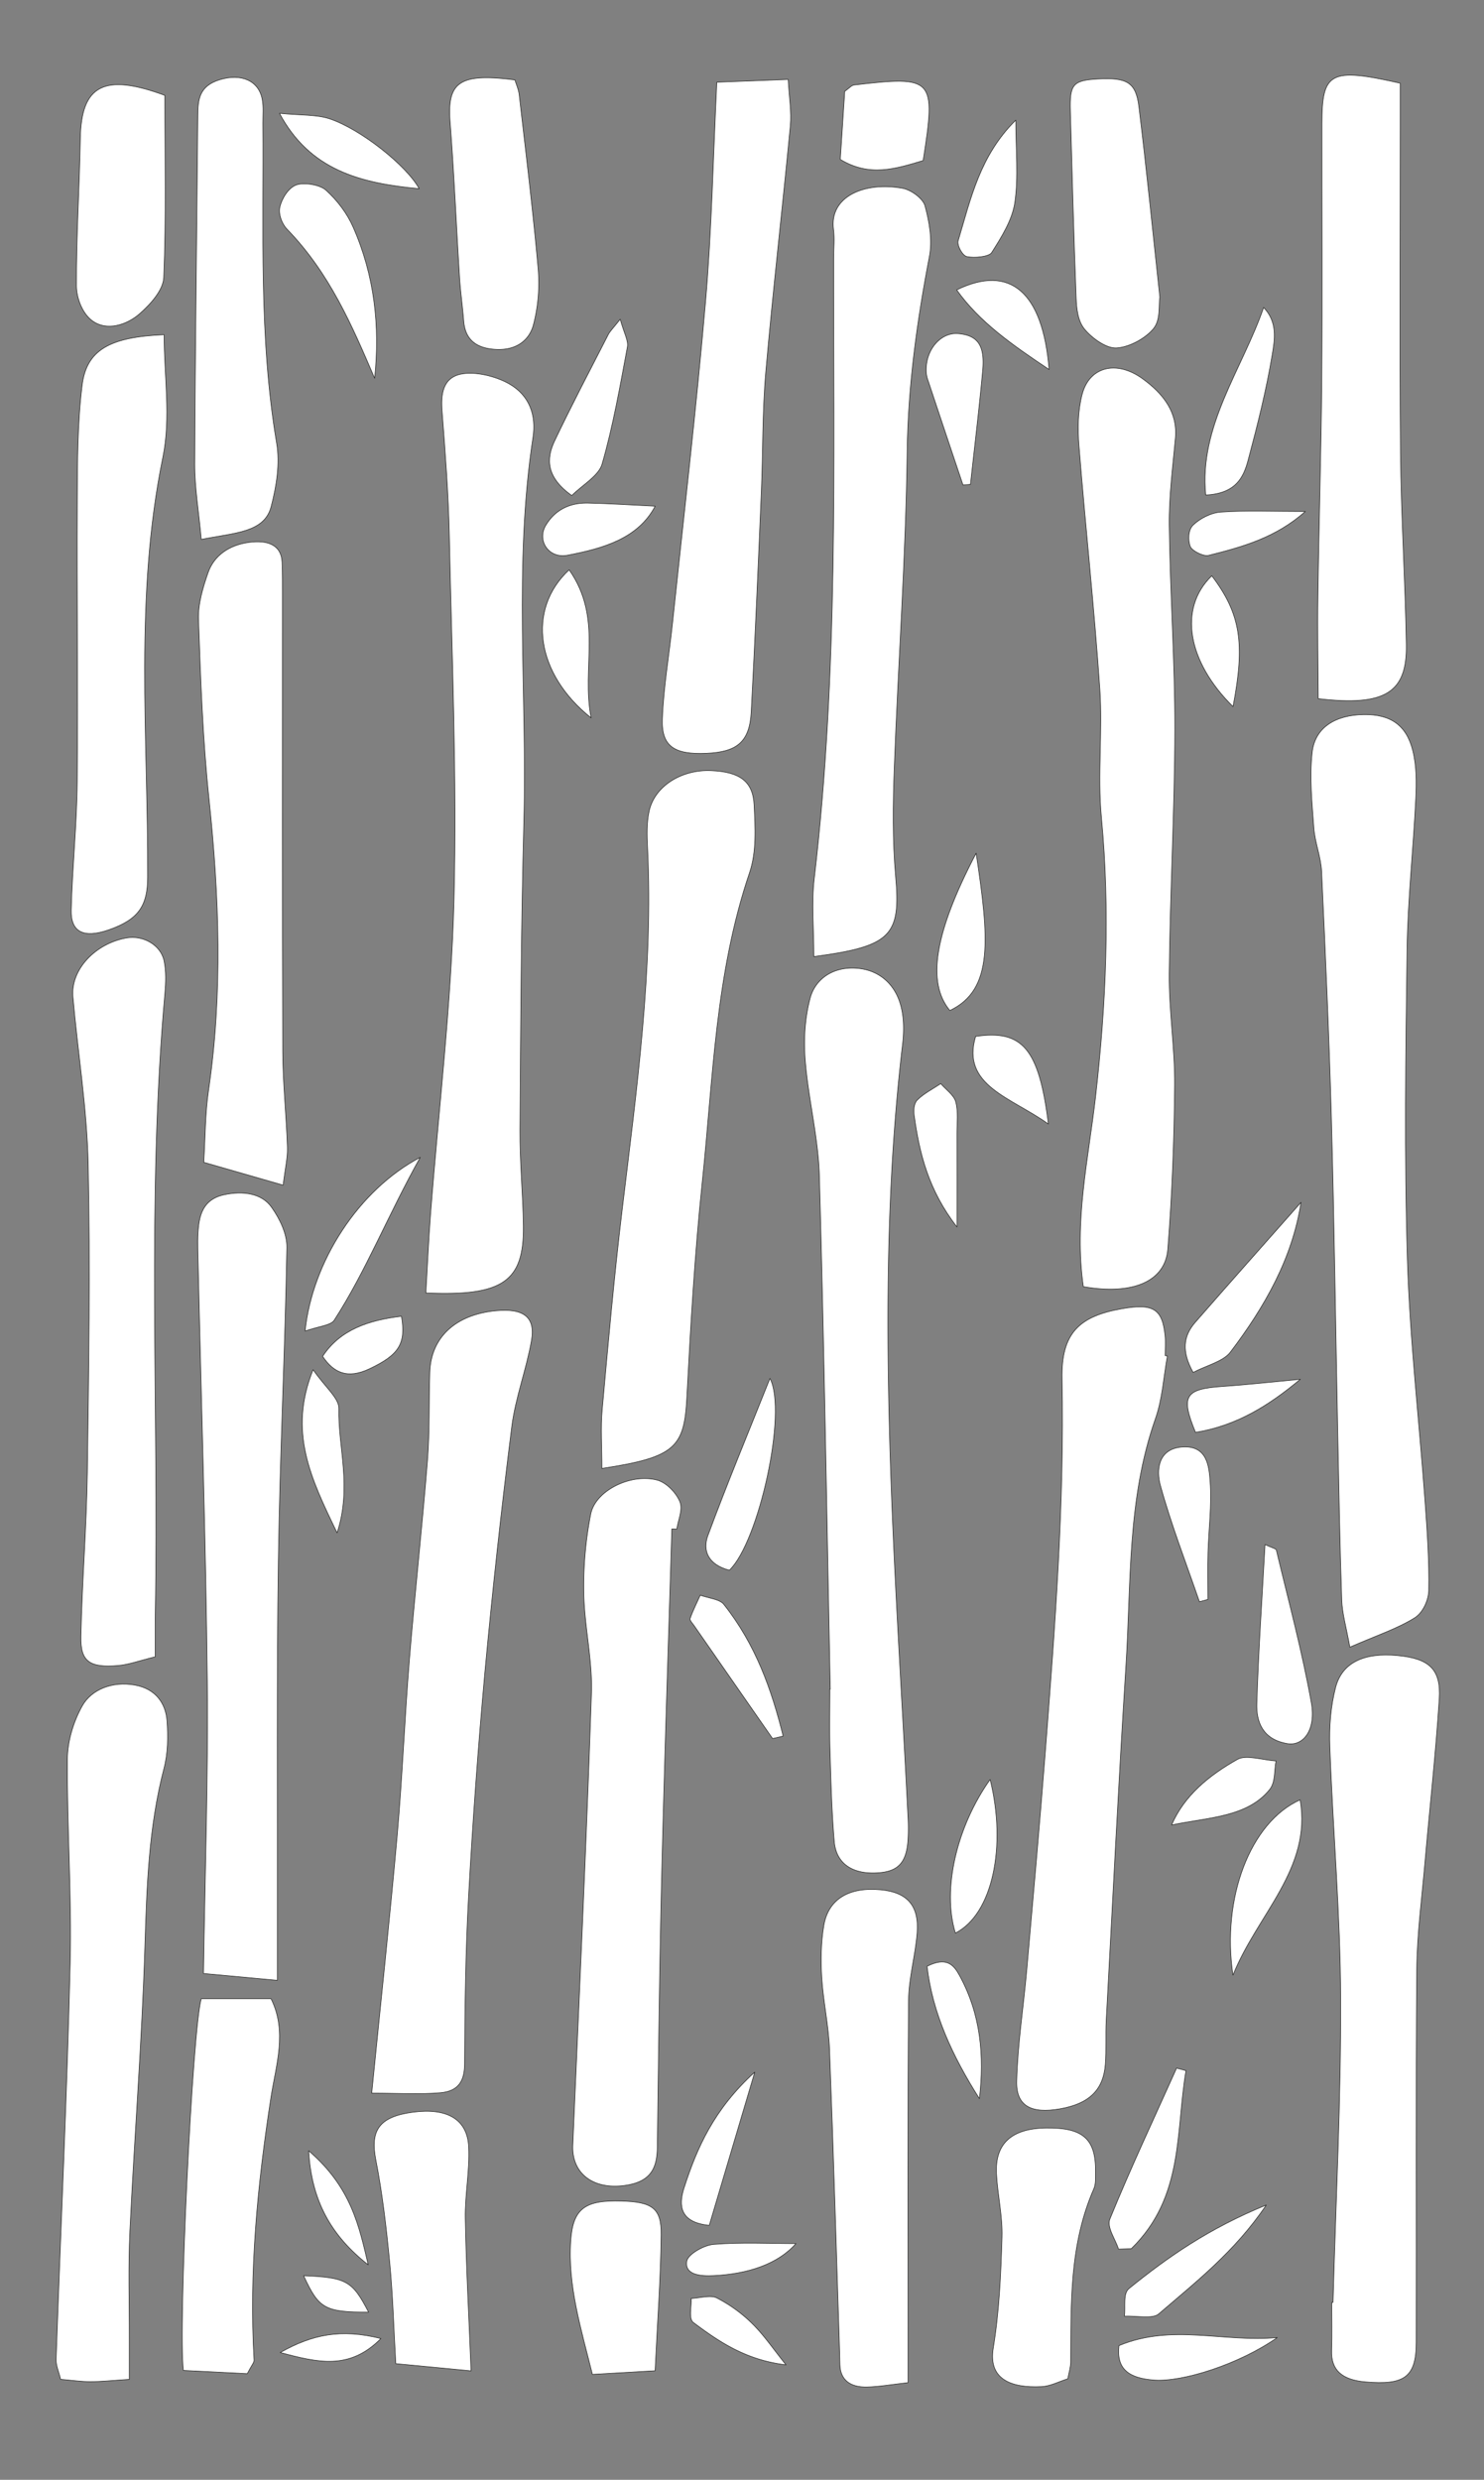 <svg xmlns="http://www.w3.org/2000/svg" viewBox="0 0 2604.96 4350.96"><rect x="0" y="0" width="2604.96" height="4350.96" fill="#808080" stroke="none"/><defs><style>.cls-1{fill:#fff;stroke:#1d1d1b;stroke-linecap:round;stroke-linejoin:round;stroke-width:0.98px;}</style></defs><title>37</title><g id="_0" data-name="0"><path id="_Path_" data-name="&lt;Path&gt;" class="cls-1" d="M2369.47,2890.05c47.06-20.56,83.65-32.53,113.92-51.5,14.71-9.22,24.27-31.5,24.58-48,.93-51.46-2.63-103-6.35-154.47-10.31-142.35-26.83-284.52-31.15-427-5.46-180.53-3-361.29-.58-541.91,1.23-88.77,11.05-177.44,15.33-266.21,1.33-27.89,1.46-56.67-5.25-83.78-11.22-45.41-39.72-63.94-85.77-63.36-50.18.61-86.09,22.68-90.92,66.55s-.2,88.4,3,132.51c1.88,25.5,12.42,50.61,13.6,76.06,6.78,145,13.25,290.08,17.25,435.18,4.94,180.37,7.29,360.78,10.93,541.18,2,100.76,3.73,201.53,7.17,302.27C2356.09,2831.46,2363.26,2855.2,2369.47,2890.05Z"/><path id="_Path_2" data-name="&lt;Path&gt;" class="cls-1" d="M747.53,2268.6c135.59,6,172.34-20.39,171.18-117.2-.66-56.19-6.36-112.35-6-168.51,1.16-180.49,2.08-361,6.86-541.45,6-224.77-18.29-450,16.06-674.36,5.67-37.12-5.12-73-42.55-94-22.92-12.85-58.65-21.92-83.9-16.72-32.72,6.73-35.36,37-33.22,64.61,5.57,72.35,11.18,144.77,12.72,217.24,4.49,213.21,13.7,426.57,8.28,639.65-4.7,184.49-27.07,368.64-41.23,553C752.21,2176.78,750.21,2222.78,747.53,2268.6Z"/><path id="_Path_3" data-name="&lt;Path&gt;" class="cls-1" d="M1901.66,2257.53c86.67,15.17,143.79-9,148.28-65.8,7.54-95.63,11.16-191.59,12-287.45.54-65.32-10.13-130.72-9.49-196,1.42-142.75,9.52-285.47,9.82-428.21.24-119.29-8.31-238.58-9.79-357.9-.63-51.23,6.16-102.57,10.81-153.79,4-44-20-76.59-57.81-104-45.28-32.78-93.17-21.58-106,27.8-7.55,29.08-7.86,60.27-5.47,90.19,11.38,142.24,26.88,284.27,36.6,426.59,5.12,74.8-4.33,150.41,2.74,225,15.54,164.09,8.39,327.53-10.28,490.76C1910.51,2034.08,1885.09,2142.69,1901.66,2257.53Z"/><path id="_Path_4" data-name="&lt;Path&gt;" class="cls-1" d="M1457.41,2963.75l-.7,0c0,35.21-.86,70.45.2,105.65,1.63,53.91,2.95,107.89,7.52,161.65,3.17,37.48,30,56.25,71,55.2,39.09-1,54.94-15.68,58.23-55.27a321.8,321.8,0,0,0,.23-42.24c-11-222.4-26.27-444.7-32.29-667.19-6.24-229.68-4.42-459.52,22.68-688.67,3-25.26,2.84-52.52-5.55-76.49-10.48-30-35.76-55.32-76.78-57.65-42.42-2.41-71.36,21.13-79.7,52.09-9.57,35.57-11.68,73.68-8.74,110.22,5.43,67.59,22.9,134.74,24.79,202.25C1446.71,2363.43,1451.39,2663.61,1457.41,2963.75Z"/><path id="_Path_5" data-name="&lt;Path&gt;" class="cls-1" d="M2049.2,2379.05c-1.3-.13-2.59-.29-3.89-.43,0-11.72,1-23.51-.18-35.15-4.8-47-20.77-56.8-75.32-47.32-75.35,13.08-107.17,42.88-105.55,123,4.4,218-12.4,435-29.17,652.17-9.91,128.22-21.42,256.35-32.71,384.47-5.74,65.19-16,130.24-17.74,195.47-1.21,44,25.55,57.77,76.25,48.81s75.87-32.8,79.39-78c2-25.69.19-51.58,1.58-77.31,11.21-207.89,21.49-415.82,34.67-623.63,9.17-144.43,1.88-290.26,51.59-431.66C2040.59,2454,2042.46,2415.94,2049.2,2379.05Z"/><path id="_Path_6" data-name="&lt;Path&gt;" class="cls-1" d="M652.48,3672.61c45.44,0,83.45,2.49,120.74-.73,33.56-2.91,42.21-23.22,42.33-50.89.41-97.9,1.65-195.91,7-293.68q10.74-196.17,28.5-392,20-216.48,47.34-432.45c6.44-50.86,25.82-100.51,34.61-151.27,7.09-41.07-14.27-56.37-62.58-51.79-70.76,6.73-114.09,46.75-116,108.16-1.65,51.5,0,103.16-4.06,154.5-9.26,116.54-22.21,232.86-31.71,349.37-8.37,102.58-12.32,205.42-21.38,307.95C684.3,3366.09,668.48,3512.26,652.48,3672.61Z"/><path id="_Path_7" data-name="&lt;Path&gt;" class="cls-1" d="M1428.62,1678.39c136.52-18,152.74-37.08,143.52-141-5.59-63-4.74-126.68-2.37-189.92,6.89-185,20.27-369.83,22.65-554.79,1.49-115.52,17.14-228.77,38.95-342.27,5.54-28.82.14-60.29-7.65-89.15-3.36-12.51-23.84-28.08-39.47-30.91-67.28-12.12-128.74,14.74-121.15,72.19,2.15,16.24.31,32.84.28,49.27-.47,363.32,8.6,726.81-34.05,1089.26C1424.18,1584.77,1428.62,1629.3,1428.62,1678.39Z"/><path id="_Path_8" data-name="&lt;Path&gt;" class="cls-1" d="M2339.94,4039.74l-2.28,0c0,28.12.75,56.27-.19,84.36-1.18,34.49,18.29,51.51,59.08,55.08,68.83,6,89.31-8.33,89.45-69.1.51-217.95-.87-435.92.93-653.87.51-63,9-125.86,14.43-188.75,8.31-95.55,18.95-191,25.07-286.61,3.35-52.24-17.79-70.8-73.07-76.11-58.3-5.59-97.44,11.91-108.91,56-8.79,33.79-11.38,69.48-10.09,104.16,5.44,147.25,18.48,294.41,19,441.62C2354.06,3684.23,2344.85,3862,2339.94,4039.74Z"/><path id="_Path_9" data-name="&lt;Path&gt;" class="cls-1" d="M486.84,3474.68c0-40.89-.06-73.09,0-105.29.37-210.8-1.25-421.64,1.8-632.41,2.63-182.67,11.67-365.27,14.94-547.93.41-23.77-12.1-50-27-71-17.31-24.42-49.91-28.68-82.53-21.93-32.81,6.77-42.14,29.1-45.24,53.24-2.36,18.59-1.71,37.51-1.28,56.25,5.6,248.3,13.73,496.58,16.36,744.9,1.77,168.12-4.12,336.3-6.69,512.14Z"/><path id="_Path_10" data-name="&lt;Path&gt;" class="cls-1" d="M1056.57,2576.47c128.7-19.57,144.55-36.82,149.11-124.29,6.56-126.25,13.84-252.62,27.07-378.48,19.08-181.53,22.62-364.74,82.92-542.3,12.69-37.35,9.94-79.28,8.08-118.9-2-42-25.62-58.07-75-60.37-52.2-2.43-99.7,27.14-109.29,71.13-4.48,20.52-3.87,42.11-2.83,63.14,10.56,213.79-19.12,425.53-44.68,637.56-14,116.33-24.38,233-34.92,349.56C1054.12,2505.46,1056.57,2537.75,1056.57,2576.47Z"/><path id="_Path_11" data-name="&lt;Path&gt;" class="cls-1" d="M1179.32,2682.67l8.77.16c2.31-16.21,11-34.24,5.22-48.15-6.23-15.08-23.19-33.5-40.14-37.84-46.73-12-108.14,18.94-116.21,59.66a657.12,657.12,0,0,0-12.17,139.38c1.08,58.33,15.35,116.7,13.41,174.8-8.86,264.43-21.32,528.75-32.73,793.11-2.2,50.64,37.3,79.95,95.55,70.11,46.28-7.84,52.5-35.84,52.91-69.05,2-161.74,3.91-323.52,7.84-485.23C1166.61,3080.61,1173.38,2881.65,1179.32,2682.67Z"/><path id="_Path_12" data-name="&lt;Path&gt;" class="cls-1" d="M227,4174.74c0-28.38,0-49.18,0-70,.16-63.34-2-126.75,1-190,7.91-165.89,21.09-331.65,26.3-497.58,3.31-105.54,6.38-210.42,33.48-314.12,7.08-27,7.43-56,5.36-83.81-2.23-29.72-19.19-56.22-56.89-62.74-39.3-6.79-75.85,7.8-92,36.76-15.94,28.68-25.8,62.41-26,94-.76,119.06,7.77,238.21,4.92,357.22-5.55,231.72-16.53,463.36-24.68,695-.4,11.06,4.88,22.27,7.94,35.21,19.19,1.61,35.55,4.09,51.92,4.09C177.55,4178.84,196.74,4176.67,227,4174.74Z"/><path id="_Path_13" data-name="&lt;Path&gt;" class="cls-1" d="M272.53,2906.94c0-29.09-.37-52.36.06-75.61,6.4-363-15.49-726.29,16.92-1089,1.65-18.63,2.27-37.86-1.44-56.14-5.72-28.24-37-45.76-66.43-40.44-54.74,9.88-97.78,55.81-93.65,103.14,8.57,97.86,24.71,195.52,26.8,293.44,3.84,180.35,1,360.84-1.47,541.24-1.34,95.9-9.32,191.71-11.33,287.6-.93,44.3,15.23,55.3,65.32,51.16C226.15,2920.77,244.37,2913.81,272.53,2906.94Z"/><path id="_Path_14" data-name="&lt;Path&gt;" class="cls-1" d="M1258.29,144.23c-6.53,133-8.93,259.16-19.78,384.81-16.28,188.69-38.36,377-58.17,565.51-5.87,55.82-15.72,111.51-17.67,167.41-1.65,47.67,21.22,62.25,77.47,59.79,54.33-2.39,75.76-20.58,78.55-72.8,6.81-128.41,12.26-256.88,17.71-385.33,3-70.15,1.69-140.54,7.81-210.48,12.6-144.24,29.41-288.24,43.12-432.42,2.36-24.64-2.12-49.73-3.8-81.34Z"/><path id="_Path_15" data-name="&lt;Path&gt;" class="cls-1" d="M2457.9,146c-123.31-27.84-137.35-19.55-137.45,71.29-.17,150.1.89,300.2-.32,450.28-1,126.51-5,253-6.75,379.51-.87,60.14.32,120.29.58,178.8,117.8,13.87,156.09-10.71,154.67-94.89-1.86-112.29-9.19-224.52-10.24-336.79-1.78-190-.49-379.94-.49-569.89Z"/><path id="_Path_16" data-name="&lt;Path&gt;" class="cls-1" d="M497,2079.42c3.64-30.26,8.12-48.25,7.54-66.11-1.85-56.1-8-112.17-8.23-168.26-.93-267.32-.42-534.66-.47-802,0-18.76.08-37.53-.68-56.27-1.33-31.9-26.74-39.31-57.86-35.22-36.19,4.76-61.93,24.14-72,53-9.29,26.68-17.82,55.08-16.85,82.48,3.7,105.08,7.41,210.36,18.47,315,18,170.66,24.23,340.82-.9,511.33-6,41-5.68,82.68-8.38,126Z"/><path id="_Path_17" data-name="&lt;Path&gt;" class="cls-1" d="M288.05,587.3c-96.2,4-136.46,27.15-144,89.49-8.21,67.33-8.06,135.53-8.41,203.35-.82,164,1.41,328-.08,492-.67,74.84-8.67,149.61-10.55,224.46-1,39.21,22.13,50,65.63,35,53.36-18.46,68.41-43,68.57-92.55.83-245.73-23.71-491.81,26.71-736.84C300.2,732.56,288.05,659.14,288.05,587.3Z"/><path id="_Path_18" data-name="&lt;Path&gt;" class="cls-1" d="M1594,4180.5c0-29.94,0-55.24,0-80.56,0-196.67-.81-393.32.84-590,.32-39.51,12-78.86,15.06-118.47,3.69-48.16-17.54-71.35-64-75.73-55.42-5.21-92,16.16-99.86,62.94-5,29.89-5.45,60.71-3.59,90.92,2.57,42,12,83.67,13.66,125.61,6.91,177.82,12,355.67,17.77,533.52.22,7,.25,14.07.53,21.1,1,25.78,17.81,39.07,47.9,38.31C1543.73,4187.62,1565,4183.73,1594,4180.5Z"/><path id="_Path_19" data-name="&lt;Path&gt;" class="cls-1" d="M353.33,946.44c58.91-11.89,110.65-11.69,122.61-57.5,9.44-36.19,15.76-75.32,9.64-111.51-31.5-186.5-22.64-373.89-24.1-561.09-.11-14.06,1.38-28.37-1.2-42.12-6.13-32.7-36.72-45.78-74.36-34.42-37.08,11.18-38.46,36.06-38.68,62.94-1.74,203.84-4.61,407.68-5.43,611.52C341.65,855.4,348.77,896.58,353.33,946.44Z"/><path id="_Path_20" data-name="&lt;Path&gt;" class="cls-1" d="M434,4164.78c8-15.39,12.28-19.67,12-23.75-9-154.7,5.94-308,29.7-461.46,8.67-56,28.92-115.05.06-172.69H353.31c-15.56,51.61-40.8,577.91-31.4,652.22C358.28,4160.93,396,4162.86,434,4164.78Z"/><path id="_Path_21" data-name="&lt;Path&gt;" class="cls-1" d="M1874.38,4173.73c2-11.2,5.06-20.33,5.12-29.46.59-102.57-2.57-205.4,40.62-304.07,3.68-8.44,2.76-18.46,2.94-27.75,1.06-59.24-21.22-79.45-86.3-78.74-60.6.66-90.32,27-87.58,80.27,1.9,37.07,10.79,74.11,9.7,111-1.92,65.06-4.8,130.51-15.36,194.87-8.94,54.38,30.75,70.33,84.73,67.64C1843.83,4186.75,1858.89,4178.57,1874.38,4173.73Z"/><path id="_Path_22" data-name="&lt;Path&gt;" class="cls-1" d="M826.89,4159.89c-3.8-95.45-8.55-181.36-10.11-267.3-.77-41.93,8-84.06,5.91-125.88-2.4-48.57-38.13-68.57-97.62-60.76-59.71,7.82-75.5,32.07-65.37,83.68,11.7,59.58,18.57,119.94,24.37,180.17,5.58,57.62,7.1,115.53,10.65,177.39Z"/><path id="_Path_23" data-name="&lt;Path&gt;" class="cls-1" d="M903.88,140.27c-97-12.42-119.24,3.36-113.8,73.69,7,90.77,10.89,181.72,16.59,272.57,1.61,25.54,5.27,51,7.28,76.53,2.36,29.87,18.65,48,56.44,50,38,2,59.5-17.87,66.11-43.81a291.76,291.76,0,0,0,8.21-96.78c-9-102.22-21.65-204.23-33.32-306.27C910.37,157.2,906.32,148.43,903.88,140.27Z"/><path id="_Path_24" data-name="&lt;Path&gt;" class="cls-1" d="M289.38,167.36C182.58,127.9,142.61,149.46,141,243c-1.51,86.2-7.18,172.39-6.8,258.58.09,20.83,10,48,27.43,61,26.24,19.54,61.73,6.91,83.13-11.79,19.84-17.33,41.75-41.91,42.67-63.88C291.81,382.21,289.38,277.39,289.38,167.36Z"/><path id="_Path_25" data-name="&lt;Path&gt;" class="cls-1" d="M2035.92,521.27c-12.52-115.61-23.32-225-36.75-334.19-5.26-42.79-21.08-51.29-72.18-48.49-43.53,2.4-49.5,9.33-48.13,56.13,3.21,109.55,5.9,219.1,10.21,328.62.73,18.38,2.92,39.76,14.56,54,12.63,15.43,37.95,34.24,56.22,33.19,23.16-1.34,51.52-17.39,65.13-34.16C2037.54,560.84,2033.57,536,2035.92,521.27Z"/><path id="_Path_26" data-name="&lt;Path&gt;" class="cls-1" d="M1149.94,4159.67c4.07-85.34,9.83-162.18,10.63-239,.48-46.41-15.88-57.2-69.61-58.77-62.58-1.8-85.14,11.89-89.12,69.11-5.52,79.3,18.33,155.73,38.05,235Z"/><path id="_Path_27" data-name="&lt;Path&gt;" class="cls-1" d="M2220.56,2710.07c-5.17,94.85-11.57,186.88-14.41,279-.94,31.14,9.53,62.86,53.85,70.26,27.92,4.63,50.29-24.34,41.92-71.43-16-89.92-40.08-178.85-61.45-268.08C2239.79,2717,2231.88,2715.42,2220.56,2710.07Z"/><path id="_Path_28" data-name="&lt;Path&gt;" class="cls-1" d="M657.64,663.72c9.53-91.34-.17-180.19-37.93-265.57-10.4-23.51-27.49-46.46-47.87-64.73-10.34-9.25-38.38-14-51.94-8.87-14.12,5.34-25.3,24.26-28.63,38.71-2.79,12.1,3.28,29.25,12.85,39.14C578.92,479.74,618,571.43,657.64,663.72Z"/><path id="_Path_29" data-name="&lt;Path&gt;" class="cls-1" d="M1620.47,281.72c22.64-145,18.93-148.94-121.27-132.57-4.51.52-8.28,5.44-16.39,11.11-2.51,38.61-5.23,80.12-7.8,119.45C1526.19,310.68,1571.32,296.53,1620.47,281.72Z"/><path id="_Path_30" data-name="&lt;Path&gt;" class="cls-1" d="M1003.64,869.48c18.69-18.6,47.29-34.66,53.24-55.27,19.49-67.49,31.51-136.54,44.39-205.25,2.14-11.4-5.85-24.13-12.57-48.85-12.39,15.73-17.92,20.95-21,27C1035.88,649.2,1003.34,711,973.49,773.7,958.21,805.8,959.17,837.63,1003.64,869.48Z"/><path id="_Path_31" data-name="&lt;Path&gt;" class="cls-1" d="M2116.5,868.56c53.35-2.54,66.5-31.65,74.33-60.89,16.41-61.31,32-122.95,42.33-185.1,4.43-26.69,9.8-57-15-83.08C2180.62,648.06,2104.34,747.41,2116.5,868.56Z"/><path id="_Path_32" data-name="&lt;Path&gt;" class="cls-1" d="M2283.77,2109.65c-61.92,70.09-124.15,140-185.6,210.36-21.3,24.39-24.22,51.09-3.78,88,23.51-12.27,52.89-19.27,65.11-35.35C2220.47,2292.47,2268.76,2207.08,2283.77,2109.65Z"/><path id="_Path_33" data-name="&lt;Path&gt;" class="cls-1" d="M1280.31,2755.06c51.76-49.62,102.16-277.41,71.27-336.58-37.63,94.34-75.18,184.6-109,275.84C1232.85,2720.6,1243.14,2745.52,1280.31,2755.06Z"/><path id="_Path_34" data-name="&lt;Path&gt;" class="cls-1" d="M2081.84,3633.06l-16.49-4.38c-39.57,88.08-80.75,175.71-117.09,264.72-5.92,14.49,9.56,35,15.15,52.8,7.44-.23,14.89-.43,22.33-.65C2078.9,3854.58,2063.52,3740.19,2081.84,3633.06Z"/><path id="_Path_35" data-name="&lt;Path&gt;" class="cls-1" d="M535.53,2335.46c23.38-8.23,45.21-9.93,51-18.86,56.49-87.57,93.09-182,151.18-286C629.28,2087.75,548.14,2214,535.53,2335.46Z"/><path id="_Path_36" data-name="&lt;Path&gt;" class="cls-1" d="M2282.17,3157.93c-87.24,39-138.18,172.1-117.87,307.59C2207.13,3358.58,2303.11,3278.52,2282.17,3157.93Z"/><path id="_Path_37" data-name="&lt;Path&gt;" class="cls-1" d="M1690.41,851l13.1-1.1c7.26-66.63,15.38-133.2,21.47-199.9,4-44.16-8.86-61.62-42.89-64.6-30.7-2.69-57.31,28.11-56.3,65.41a48.09,48.09,0,0,0,2.28,13.9Q1659.06,757.89,1690.41,851Z"/><path id="_Path_38" data-name="&lt;Path&gt;" class="cls-1" d="M999.06,999.8c-75.18,69.67-58.2,183,38.6,259.79C1020,1170.8,1059.14,1085.62,999.06,999.8Z"/><path id="_Path_39" data-name="&lt;Path&gt;" class="cls-1" d="M2222.73,3868.84c-101.64,41.51-173.5,92-240.87,146.5-11.1,9-5.84,32-8.13,48.6,20.49-.9,49.59,5.17,60-3.83C2098.45,4004.37,2167.39,3950.86,2222.73,3868.84Z"/><path id="_Path_40" data-name="&lt;Path&gt;" class="cls-1" d="M1713.48,1497c-73.65,140.46-86.81,227.13-46.11,276C1744.6,1736.32,1736.09,1646.79,1713.48,1497Z"/><path id="_Path_41" data-name="&lt;Path&gt;" class="cls-1" d="M1964.18,4115.51c-4.75,40.77,16.82,57.15,61.44,60.47,50.14,3.76,149.49-27.66,216.42-74.58C2147.15,4110.32,2058,4076.67,1964.18,4115.51Z"/><path id="_Path_42" data-name="&lt;Path&gt;" class="cls-1" d="M1783.09,210.79C1719.77,273.41,1704,349,1682,422.1c-2.5,8.33,7.44,26.52,15.19,28.13,13.57,2.82,38.9.29,43.51-7,17.56-27.65,36.17-57.32,40.66-87.65C1788,310.35,1783.09,263.92,1783.09,210.79Z"/><path id="_Path_43" data-name="&lt;Path&gt;" class="cls-1" d="M2105.44,2810.32l14.92-4c0-27.34-.63-54.68.14-82,1.17-41.57,6.81-83.3,3.72-124.6-1.93-26-4.55-64.62-50-60.77-42.14,3.56-44.41,41.59-37.46,66.82C2055.71,2674.68,2082,2742.22,2105.44,2810.32Z"/><path id="_Path_44" data-name="&lt;Path&gt;" class="cls-1" d="M1677.11,3391.72c65.38-33.44,90-152.19,60.93-269.47C1679.62,3204.35,1653.3,3314.79,1677.11,3391.72Z"/><path id="_Path_45" data-name="&lt;Path&gt;" class="cls-1" d="M1356.19,3050.39l18.51-4.26c-20.23-81.43-48.2-160.83-104.39-231.39-7.1-8.93-27.09-10.73-41.1-15.84-6.09,13.55-12.92,26.91-17.75,40.75-1.16,3.34,4,8.44,6.8,12.46Q1287.14,2951.3,1356.19,3050.39Z"/><path id="_Path_46" data-name="&lt;Path&gt;" class="cls-1" d="M735.77,331.08c-21.53-40-102.86-104.79-157.56-122.74-22.76-7.47-49.8-5.8-87.6-9.54C543.74,298.25,631.76,321.45,735.77,331.08Z"/><path id="_Path_47" data-name="&lt;Path&gt;" class="cls-1" d="M1245,3904.51c25.83-86.91,51-171.42,79.89-268.81-72,65.46-101.49,133.11-124.13,203.1C1190.43,3870.56,1194.08,3899.51,1245,3904.51Z"/><path id="_Path_48" data-name="&lt;Path&gt;" class="cls-1" d="M591.75,2689.54c26.49-81.62,1.41-150.26,3.07-218.11.45-18.18-23.49-36.78-45.24-68.2C505.58,2512.16,545.52,2593.82,591.75,2689.54Z"/><path id="_Path_49" data-name="&lt;Path&gt;" class="cls-1" d="M2056.58,3202.1c63.13-13.51,132.26-13.12,172-62.13,10.5-12.95,7.88-33.28,11.29-50.23-22.85-1.49-52.38-11.32-67.31-3C2122.28,3114.93,2078.7,3150.64,2056.58,3202.1Z"/><path id="_Path_50" data-name="&lt;Path&gt;" class="cls-1" d="M2127.12,1010.3c-59.53,57.46-42.33,151,37.27,229.49C2185.7,1129.08,2177.89,1077.27,2127.12,1010.3Z"/><path id="_Path_51" data-name="&lt;Path&gt;" class="cls-1" d="M1679.88,2152.84c0-62.52.1-113.18-.06-163.87,0-18.65,2.53-37.91-2.18-55.77-3.1-11.67-17.15-21.31-26.3-31.86-14,9.38-29.93,17.4-41.15,28.68-6.1,6.14-6.72,18.08-5.49,27C1613.83,2023.53,1629.71,2088.36,1679.88,2152.84Z"/><path id="_Path_52" data-name="&lt;Path&gt;" class="cls-1" d="M1841.54,648.31c-11-136-68.58-185.26-162.23-139.68C1719.09,564.82,1776.48,604.84,1841.54,648.31Z"/><path id="_Path_53" data-name="&lt;Path&gt;" class="cls-1" d="M1150.05,888.06c-42-2-80-4.59-118.07-5.42-34.21-.75-58.68,13.76-73.8,38.81C942,948.22,963,980.61,996.23,974.22,1058.27,962.31,1119.94,945.2,1150.05,888.06Z"/><path id="_Path_54" data-name="&lt;Path&gt;" class="cls-1" d="M1719.24,3682.2c8.58-74.8,2.69-147.91-35.37-216.79-10-18.19-22.6-32.45-56.54-15.44C1636.65,3531.61,1671.86,3607.77,1719.24,3682.2Z"/><path id="_Path_55" data-name="&lt;Path&gt;" class="cls-1" d="M1840.31,1972.2c-16.51-132.89-46-165.8-127.75-153.76C1686.79,1904.83,1775,1925.22,1840.31,1972.2Z"/><path id="_Path_56" data-name="&lt;Path&gt;" class="cls-1" d="M2282.56,2420c-45.52,4.26-90.94,9.42-136.57,12.57-65.75,4.53-74,16.29-47.41,80.62C2170.29,2501.65,2227.09,2466.33,2282.56,2420Z"/><path id="_Path_57" data-name="&lt;Path&gt;" class="cls-1" d="M2291.27,897.39c-57.82,0-103.41-2.11-148.48,1.07-17.32,1.22-37.33,11.75-48.78,23.15-8.3,8.26-9,26.21-4.55,37.44,3.05,7.65,23.28,17.63,31.84,15.49C2180.29,959.73,2239.39,943.66,2291.27,897.39Z"/><path id="_Path_58" data-name="&lt;Path&gt;" class="cls-1" d="M1379.72,4149.29c-22.64-28.11-38.57-51.94-59.28-72.36a254.17,254.17,0,0,0-62.25-45.06c-10.76-5.49-29.73.26-45,.91,1,14.51-5,35.56,4.19,42.42C1262.11,4108.54,1309.11,4140.85,1379.72,4149.29Z"/><path id="_Path_59" data-name="&lt;Path&gt;" class="cls-1" d="M566.32,2379.86c19.54,28.89,43.6,40.09,82.2,21.84,51.43-24.34,64.51-43.64,56.18-92.21C646.9,2316.31,596.63,2333.29,566.32,2379.86Z"/><path id="_Path_60" data-name="&lt;Path&gt;" class="cls-1" d="M646.36,3973.76c-15.93-67.52-29.7-135.81-104.58-200.11C546.81,3862.36,581.91,3923.2,646.36,3973.76Z"/><path id="_Path_61" data-name="&lt;Path&gt;" class="cls-1" d="M1397.11,3936.52c-46.4,0-95.86-2.62-144.53,1.39-17.48,1.45-45,17.48-47,29.34-4.24,24.67,25,26.65,47.55,25.51C1313.69,3989.71,1365.82,3972.18,1397.11,3936.52Z"/><path id="_Path_62" data-name="&lt;Path&gt;" class="cls-1" d="M668.65,4103.13c-70.46-17.59-120.84-7-176.78,24.6C557.72,4144.94,612.81,4159.39,668.65,4103.13Z"/><path id="_Path_63" data-name="&lt;Path&gt;" class="cls-1" d="M647,4056.86c-28.54-55.05-38.87-60.85-114-64C559.71,4050.94,570.14,4056.8,647,4056.86Z"/></g></svg>